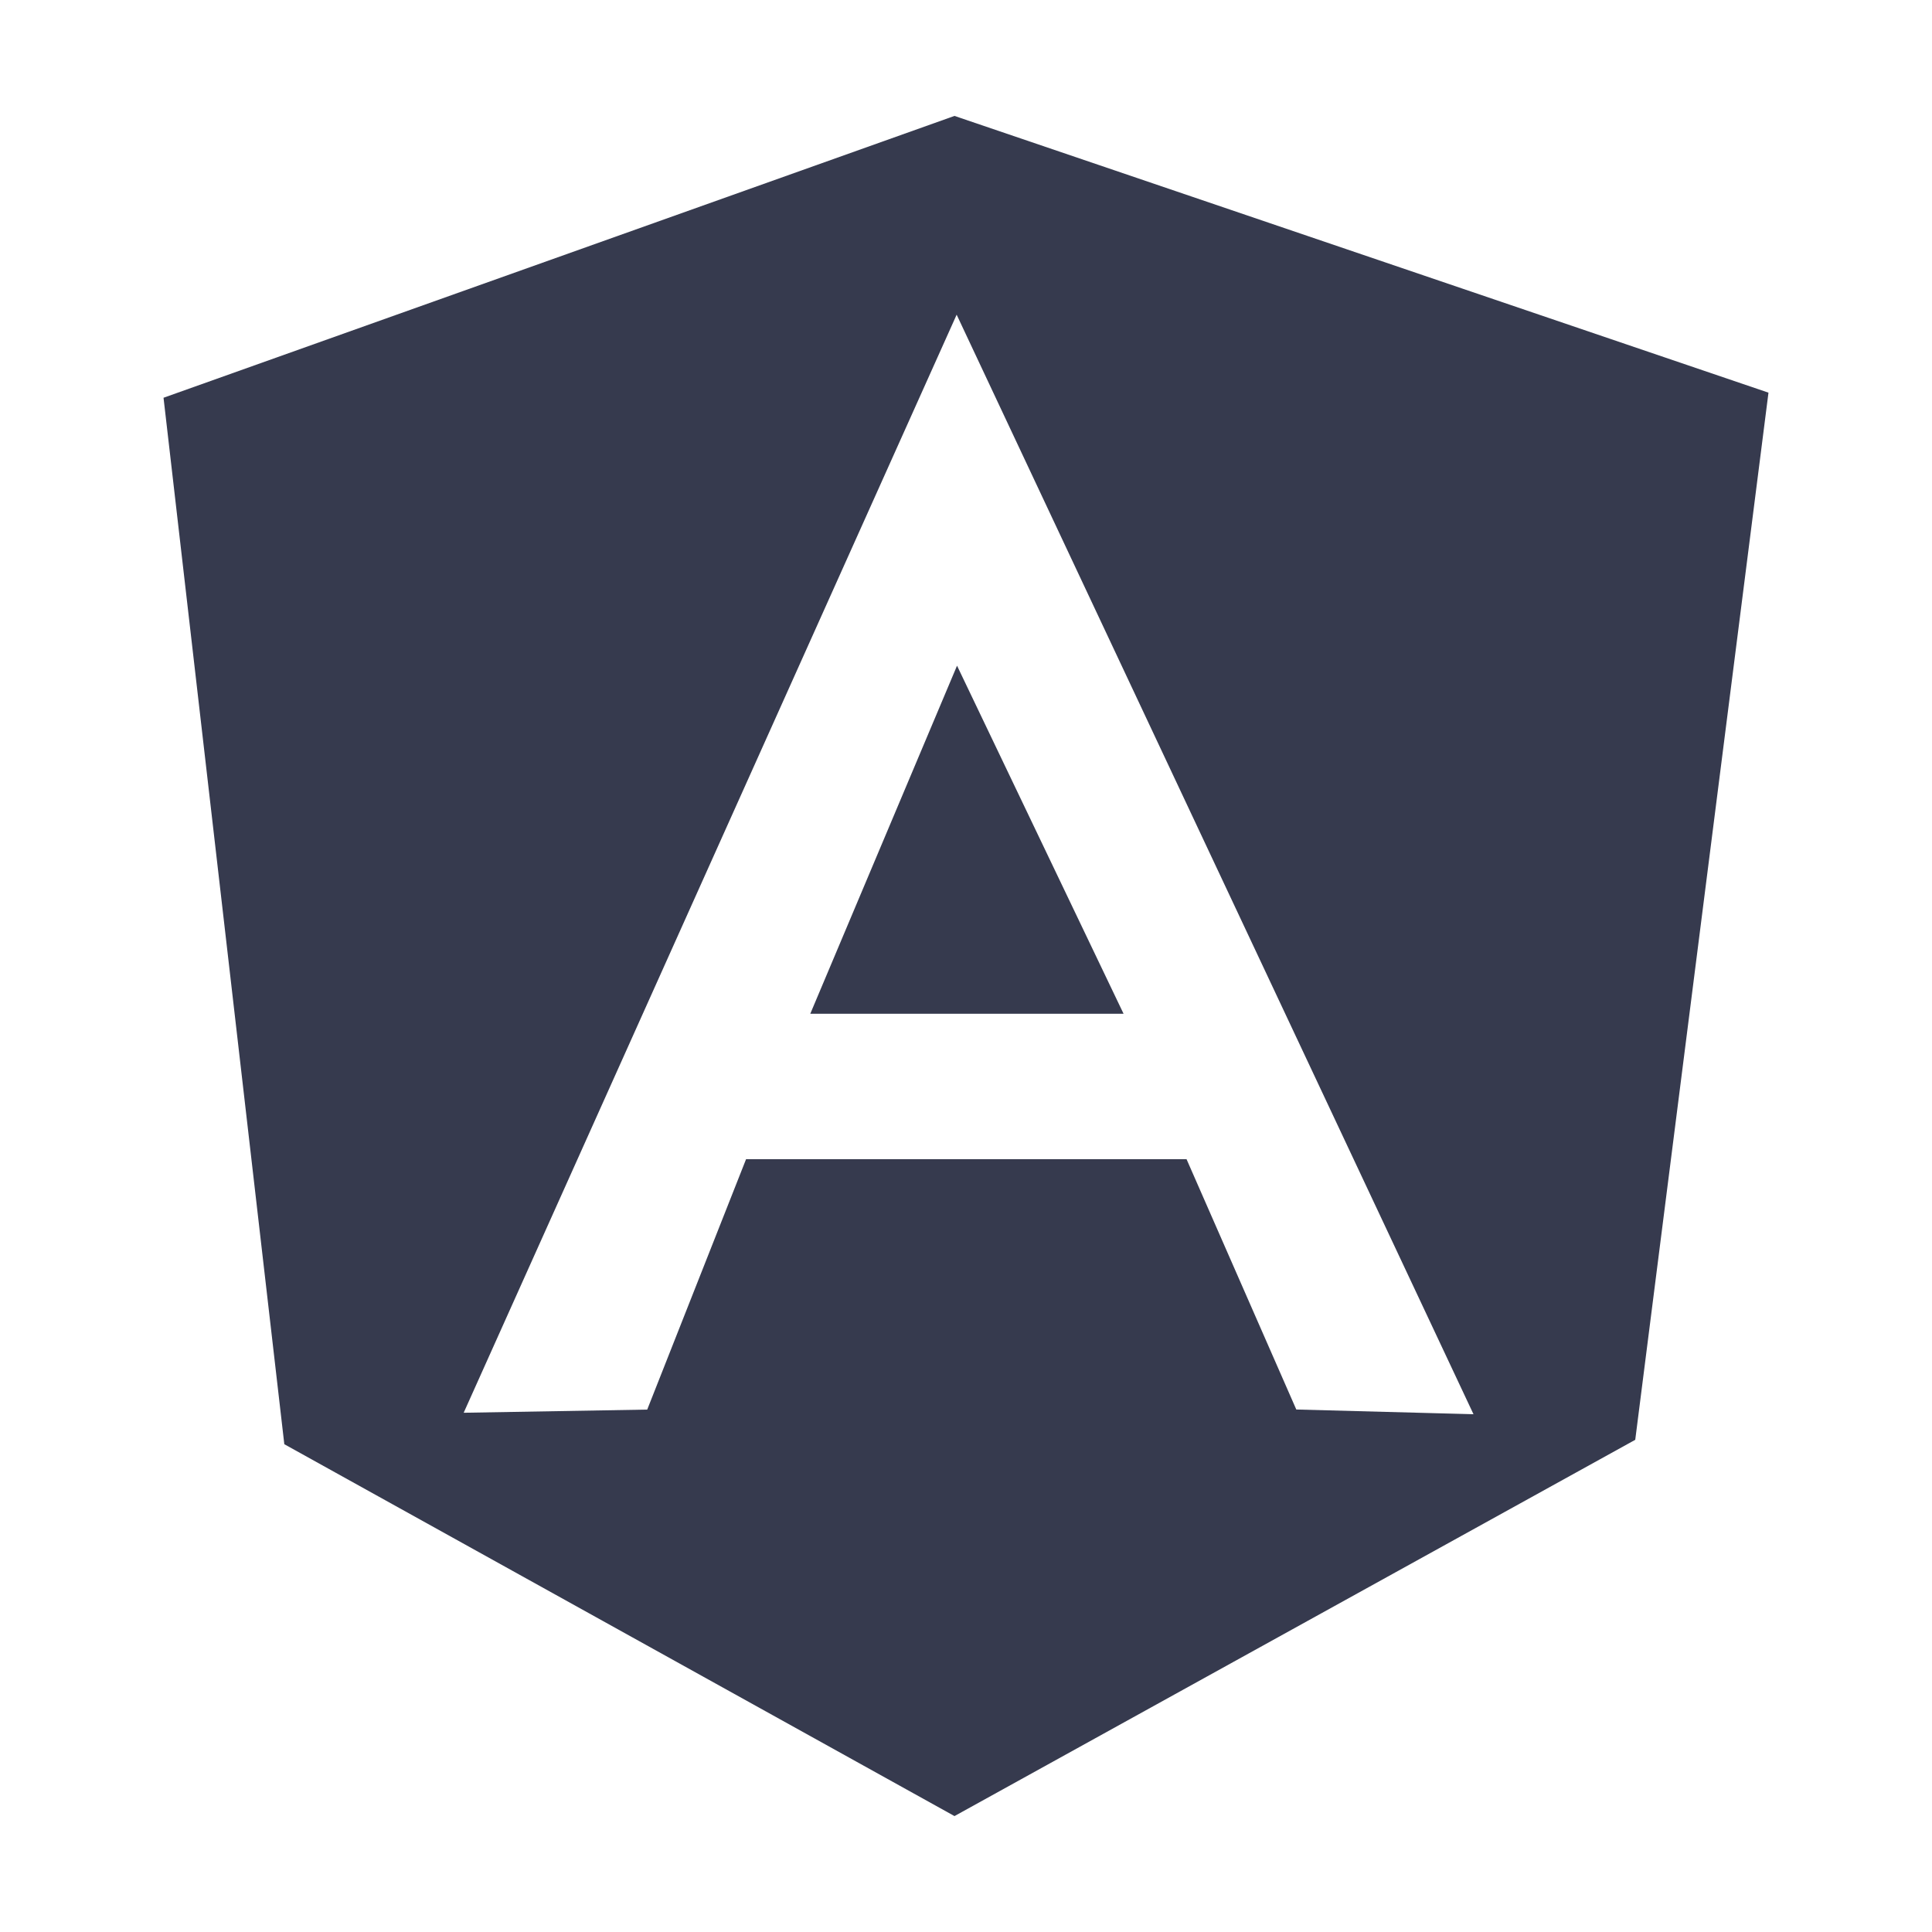 <svg xmlns="http://www.w3.org/2000/svg" id="Capa_1" data-name="Capa 1" viewBox="0 0 250 250"><defs><style>.cls-1{fill:#363a4e;}</style></defs><polygon class="cls-1" points="123.65 131.18 124.69 131.18 145.39 131.18 123.84 86.14 104.85 131.18 123.65 131.18"></polygon><path class="cls-1" d="M123.79,40.72,190.67,183l-22.93-.61L153.54,150h-57l-12.79,32.4L60,182.81ZM123.51,15,21.16,51.47,36.79,186.88,123.51,235l88.09-48.69,17.24-135.5Z"></path></svg>